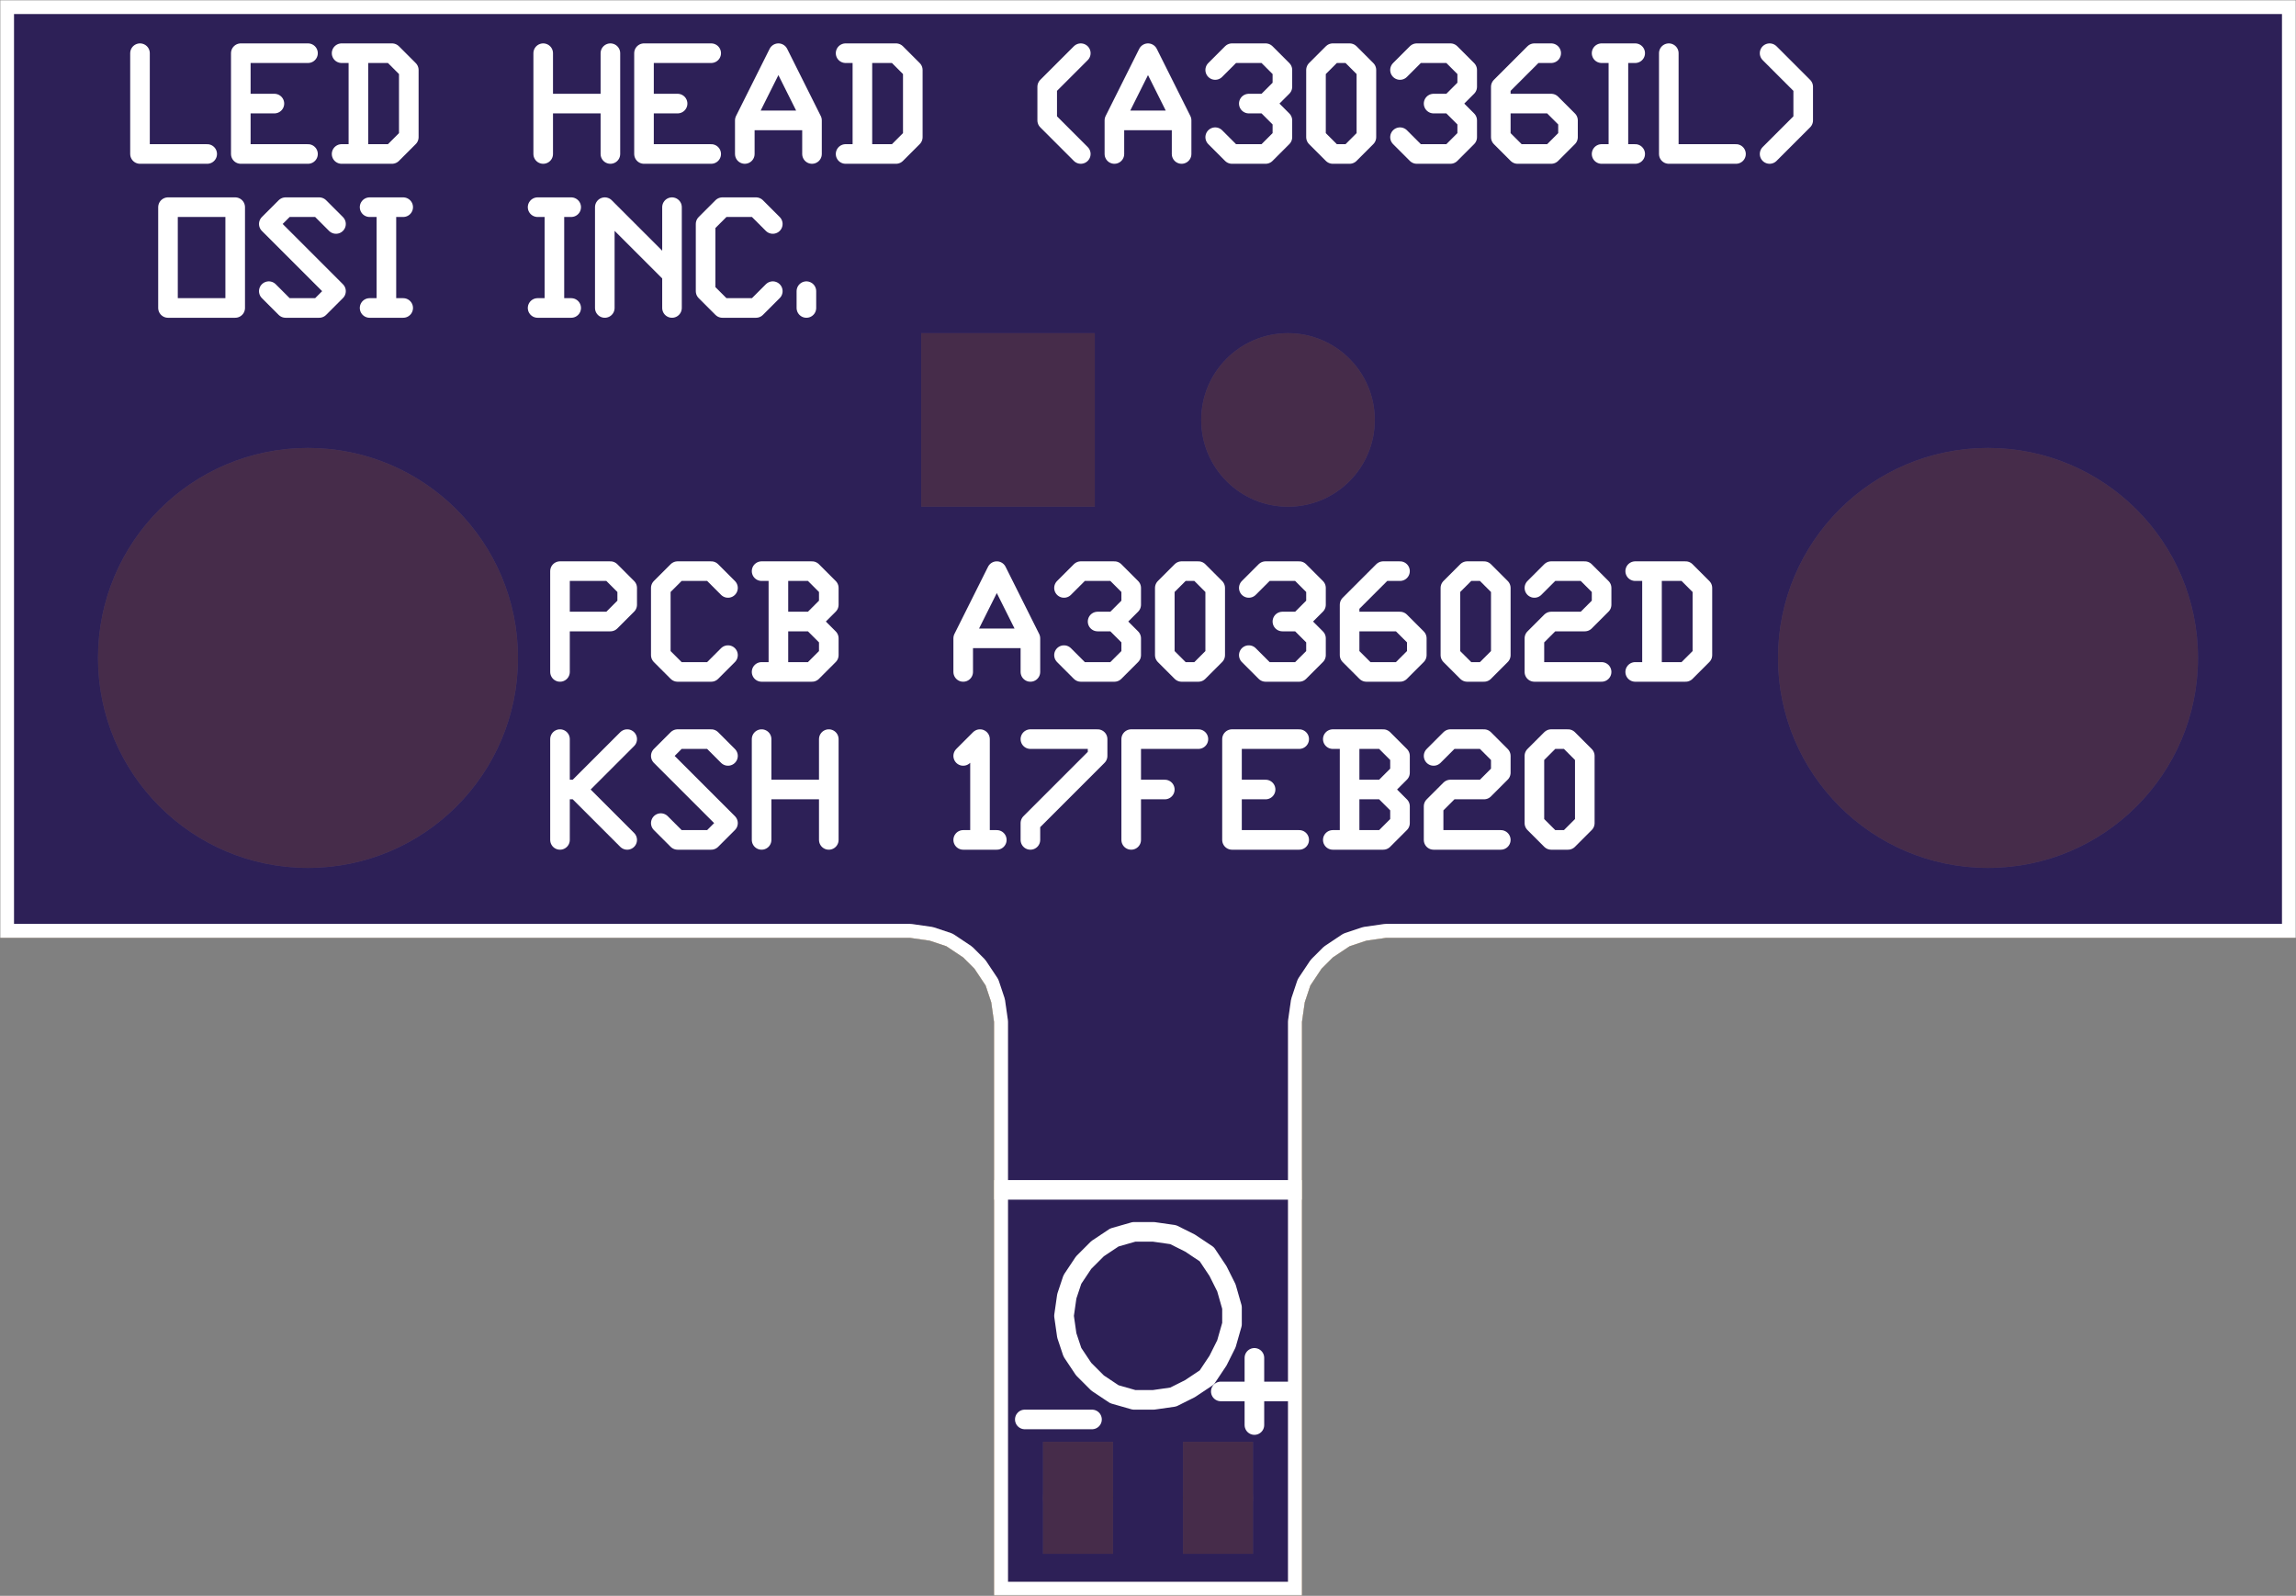 <svg version="1.1" xmlns="http://www.w3.org/2000/svg" xmlns:xlink="http://www.w3.org/1999/xlink" stroke-linecap="round" stroke-linejoin="round" stroke-width="0" fill-rule="evenodd" clip-rule="evenodd" id="qJAX8AAEdqtvf_dmqJ0n_bottom" viewBox="240 270 820 570" width="8.2in" height="5.7in" class="w-100 h-100"><rect x="240" y="270" width="820" height="570" fill="#808080" stroke="none"/><defs><style>.qJAX8AAEdqtvf_dmqJ0n_fr4 {color: #666666;}
.qJAX8AAEdqtvf_dmqJ0n_cu {color: #cccccc;}
.qJAX8AAEdqtvf_dmqJ0n_cf {color: #cc9933;}
.qJAX8AAEdqtvf_dmqJ0n_sm {color: #1a0952; opacity: 0.75;}
.qJAX8AAEdqtvf_dmqJ0n_ss {color: #ffffff;}
.qJAX8AAEdqtvf_dmqJ0n_sp {color: #999999;}
.qJAX8AAEdqtvf_dmqJ0n_out {color: #000000;}</style><circle cx="0" cy="0" r="31" id="_TzxoF43bmvcaL6USjza_pad-13"/><circle cx="0" cy="0" r="12.5" id="_TzxoF43bmvcaL6USjza_pad-16"/><circle cx="0" cy="0" r="75" id="_TzxoF43bmvcaL6USjza_pad-24"/><rect x="-31" y="-31" width="62" height="62" id="_TzxoF43bmvcaL6USjza_pad-26"/><rect x="-12.5" y="-20" width="25" height="40" id="_TzxoF43bmvcaL6USjza_pad-32"/><circle cx="0" cy="0" r="32" id="znacbFyDgTIaLXOAWMGx_pad-12"/><circle cx="0" cy="0" r="31" id="znacbFyDgTIaLXOAWMGx_pad-13"/><circle cx="0" cy="0" r="13.5" id="znacbFyDgTIaLXOAWMGx_pad-15"/><circle cx="0" cy="0" r="76" id="znacbFyDgTIaLXOAWMGx_pad-24"/><rect x="-32" y="-32" width="64" height="64" id="znacbFyDgTIaLXOAWMGx_pad-26"/><rect x="-13.5" y="-21" width="27" height="42" id="znacbFyDgTIaLXOAWMGx_pad-32"/><circle cx="0" cy="0" r="62.5" id="gIKHiJvVsvt-cij9_Cg1_pad-1"/><circle cx="0" cy="0" r="4" id="gIKHiJvVsvt-cij9_Cg1_pad-2"/><circle cx="0" cy="0" r="20" id="gIKHiJvVsvt-cij9_Cg1_pad-3"/><g id="qJAX8AAEdqtvf_dmqJ0n_bottom_silkscreen"><path d="M 612 331 612 331 612 355 M 600 343 600 343 624 343 M 680 370 680 370 679 377 677 383 673 389 668 394 662 398 655 400 648 400 641 399 635 396 629 392 625 386 622 380 620 373 620 367 622 360 625 354 629 348 635 344 641 341 648 340 655 340 662 342 668 346 673 351 677 357 679 363 680 370 680 370 M 705 415 705 415 595 415 M 670 333 670 333 694 333 M 860 540 860 540 860 576 M 854 558 854 558 836 576 M 854 558 860 558 M 854 558 860 558 M 836 540 854 558 M 818 540 818 540 824 546 M 806 540 818 540 M 806 540 800 546 824 570 818 576 M 806 576 818 576 M 800 570 806 576 M 788 540 788 540 788 576 M 764 558 764 558 764 576 M 764 558 788 558 M 764 558 788 558 M 764 540 764 558 M 716 570 716 570 710 576 M 710 540 710 576 M 710 540 716 540 M 704 540 716 540 M 692 576 692 576 668 576 M 668 570 668 576 M 692 546 668 570 M 692 540 692 546 M 656 540 656 540 656 576 632 576 M 656 576 632 576 M 656 558 656 576 M 656 558 644 558 M 656 558 644 558 M 656 540 656 558 M 620 540 620 540 620 576 596 576 M 620 576 596 576 M 620 558 620 576 M 620 558 608 558 M 620 558 608 558 M 620 540 620 558 M 620 540 596 540 M 584 540 584 540 566 540 560 546 560 552 566 558 M 578 558 566 558 M 578 558 566 558 560 564 560 570 566 576 M 584 576 566 576 M 584 576 578 576 M 578 540 578 576 M 548 570 548 570 542 576 530 576 M 524 570 530 576 M 524 564 524 570 M 530 558 524 564 M 542 558 530 558 M 548 552 542 558 M 548 540 548 552 M 548 540 524 540 M 506 540 506 540 512 546 512 570 506 576 500 576 M 494 570 500 576 M 494 546 494 570 M 500 540 494 546 M 506 540 500 540 M 860 600 860 600 860 636 M 842 636 860 636 M 836 630 842 636 M 836 624 836 630 M 836 624 842 618 860 618 M 860 600 860 618 M 800 606 800 606 806 600 818 600 824 606 824 630 M 818 636 824 630 M 806 636 818 636 M 800 630 806 636 M 770 600 770 600 788 600 M 764 606 770 600 M 764 606 764 612 770 618 782 618 M 770 618 782 618 M 764 624 770 618 M 764 624 764 630 770 636 788 636 M 782 636 788 636 M 782 600 782 636 M 716 600 716 600 716 612 M 704 636 716 612 M 692 612 704 636 M 692 612 716 612 M 692 612 716 612 M 692 600 692 612 M 674 636 674 636 680 630 M 662 636 674 636 M 656 630 662 636 M 656 624 656 630 M 656 624 662 618 668 618 M 662 618 668 618 M 656 612 662 618 M 656 606 656 612 M 656 606 662 600 674 600 680 606 M 638 600 638 600 644 606 644 630 M 638 636 644 630 M 632 636 638 636 M 626 630 632 636 M 626 606 626 630 M 626 606 632 600 638 600 M 608 636 608 636 614 630 M 596 636 608 636 M 590 630 596 636 M 590 624 590 630 M 590 624 596 618 602 618 M 596 618 602 618 M 590 612 596 618 M 590 606 590 612 M 590 606 596 600 608 600 614 606 M 560 618 560 618 578 618 M 554 612 560 618 M 554 606 554 612 M 560 600 554 606 M 560 600 572 600 578 606 578 624 566 636 M 560 636 566 636 M 536 600 536 600 542 606 542 630 536 636 M 530 636 536 636 M 524 630 530 636 M 524 606 524 630 M 530 600 524 606 M 530 600 536 600 M 512 630 512 630 506 636 494 636 M 488 630 494 636 M 488 624 488 630 M 494 618 488 624 M 494 618 506 618 M 512 612 506 618 M 512 600 512 612 M 512 600 488 600 M 476 600 476 600 458 600 452 606 452 630 458 636 M 476 636 458 636 M 476 636 470 636 M 470 600 470 636 M 1000 730 1000 730 1000 766 M 976 766 1000 766 M 976 730 976 766 M 976 730 1000 730 M 976 730 1000 730 M 958 730 958 730 964 736 M 946 730 958 730 M 940 736 946 730 M 940 736 964 760 M 958 766 964 760 M 946 766 958 766 M 940 760 946 766 M 922 730 922 730 928 730 M 922 730 922 766 928 766 M 916 766 928 766 M 916 766 922 766 M 922 730 922 766 M 916 730 922 730 M 862 730 862 730 868 730 M 862 730 862 766 868 766 M 856 766 868 766 M 856 766 862 766 M 862 730 862 766 M 856 730 862 730 M 844 730 844 730 844 766 M 820 742 844 766 M 820 742 820 766 M 820 730 820 766 M 784 736 784 736 790 730 802 730 808 736 808 760 M 802 766 808 760 M 790 766 802 766 M 784 760 790 766 M 772 730 772 730 772 736 M 1010 785 1010 785 1010 821 M 1010 785 1010 821 M 986 785 1010 785 M 974 785 974 785 974 821 M 950 821 974 821 M 950 821 974 821 M 974 803 974 821 M 962 803 974 803 M 962 803 974 803 M 974 785 974 803 M 950 785 974 785 M 920 785 920 785 938 785 M 914 791 920 785 M 914 791 914 815 920 821 938 821 M 932 821 938 821 M 932 785 932 821 M 866 785 866 785 866 821 M 842 803 842 803 842 821 M 842 803 866 803 M 842 803 866 803 M 842 785 842 803 M 830 785 830 785 830 821 M 806 821 830 821 M 806 821 830 821 M 830 803 830 821 M 818 803 830 803 M 818 803 830 803 M 830 785 830 803 M 806 785 830 785 M 794 785 794 785 794 797 782 821 M 770 797 782 821 M 770 797 794 797 M 770 797 794 797 M 770 785 770 797 M 758 785 758 785 740 785 734 791 734 815 740 821 M 758 821 740 821 M 758 821 752 821 M 752 785 752 821 M 686 809 686 809 674 821 M 686 797 686 809 M 686 797 674 785 M 662 785 662 785 662 797 650 821 M 638 797 650 821 M 662 797 638 797 M 662 797 638 797 M 638 785 638 797 M 626 815 626 815 620 821 608 821 602 815 M 602 809 602 815 M 608 803 602 809 M 614 803 608 803 M 614 803 608 803 602 797 M 602 791 602 797 M 608 785 602 791 M 620 785 608 785 M 626 791 620 785 M 590 791 590 791 584 785 M 590 791 590 815 584 821 578 821 572 815 M 572 791 572 815 M 578 785 572 791 M 584 785 578 785 M 560 815 560 815 554 821 542 821 536 815 M 536 809 536 815 M 542 803 536 809 M 548 803 542 803 M 548 803 542 803 536 797 M 536 791 536 797 M 542 785 536 791 M 554 785 542 785 M 560 791 554 785 M 524 803 524 803 506 803 500 797 M 500 791 500 797 M 506 785 500 791 M 518 785 506 785 M 524 791 518 785 M 524 791 524 809 512 821 506 821 M 488 785 488 785 482 785 482 821 M 488 821 482 821 M 488 821 476 821 M 482 821 476 821 M 482 785 482 821 M 482 785 476 785 M 464 785 464 785 464 821 M 464 785 464 821 M 464 785 440 785 M 428 821 428 821 416 809 M 416 797 416 809 M 428 785 416 797" fill="none" stroke-width="7"/><path d="M 240 840 240 840 1060 840 1060 840 1060 505 1060 505 735 505 735 505 728 504 722 502 716 498 712 494 708 488 706 482 705 475 705 475 705 475 705 270 705 270 595 270 595 270 595 475 595 475 594 482 592 488 588 494 584 498 578 502 572 504 565 505 565 505 565 505 240 505 240 505 240 840 M 745 285 745 285 769 285 M 777 293 769 285 M 777 301 777 293 M 769 309 777 301 M 753 309 769 309 M 753 309 769 309 777 317 M 777 325 777 317 M 769 333 777 325 M 745 333 769 333 M 745 333 753 333 753 285 M 793 333 793 333 793 285 M 793 333 825 333 825 285 M 793 285 825 285 M 793 285 825 285 M 841 333 841 333 873 333 M 857 333 873 333 M 857 333 857 285 M 889 333 889 333 921 333 M 905 333 921 333 M 905 333 905 285 M 937 333 937 333 937 285 M 937 333 969 333 969 285 M 937 285 969 285 M 937 285 969 285 M 985 333 985 333 985 285 M 985 333 1001 301 M 1017 333 1001 301 M 1017 333 1017 285 M 1081 333 1081 333 1081 285 M 1081 333 1113 333 1113 285 M 1081 285 1113 285 M 1081 285 1113 285 M 1129 333 1129 333 1153 285 M 1177 333 1153 285 M 1193 333 1193 333 1193 285 M 1193 333 1225 333 M 1193 333 1225 333 M 1193 333 1193 309 1209 309 M 1193 309 1209 309 M 1193 309 1193 285 1225 285 M 1241 333 1241 333 1241 285 M 1241 333 1265 333 1273 325 1273 317 M 1265 309 1273 317 M 1241 309 1265 309 M 1241 309 1249 309 1273 285 M 1289 333 1289 333 1289 285 M 1289 333 1289 285 1321 285 M 1337 301 1337 301 1337 285 M 1337 301 1353 333 1369 301 M 1337 301 1369 301 M 1337 301 1369 301 1369 285 M 1385 333 1385 333 1385 325 1401 309 1401 285 M 1401 309 1401 285 M 1401 309 1417 325 M 1417 333 1417 325" fill="none" stroke-width="10"/></g><g id="qJAX8AAEdqtvf_dmqJ0n_bottom_copper"><use xlink:href="#_TzxoF43bmvcaL6USjza_pad-13" x="600" y="690"/><use xlink:href="#_TzxoF43bmvcaL6USjza_pad-16" x="625" y="305"/><use xlink:href="#_TzxoF43bmvcaL6USjza_pad-16" x="675" y="305"/><path d="M 705 270 705 270 705 475 705 475 705 270 705 270 595 270 595 270 595 475 595 475 595 270 595 270 705 270 M 745 425 745 425 769 425 777 433 777 441 769 449 M 753 449 769 449 M 753 449 769 449 777 457 777 465 769 473 M 745 473 769 473 M 745 473 753 473 M 753 425 753 473 M 793 425 793 425 793 473 825 473 M 825 425 825 473 M 793 425 825 425 M 793 425 825 425 M 841 473 841 473 873 473 M 857 473 873 473 M 857 425 857 473 M 889 473 889 473 921 473 M 905 473 921 473 M 905 425 905 473 M 937 425 937 425 937 473 969 473 M 969 425 969 473 M 937 425 969 425 M 937 425 969 425 M 985 425 985 425 985 473 M 1001 441 985 473 M 1001 441 1017 473 M 1017 425 1017 473 M 1105 425 1105 425 1113 433 M 1089 425 1105 425 M 1081 433 1089 425 M 1081 433 1081 465 1089 473 1105 473 1113 465 M 1129 425 1129 425 1129 473 1161 473 M 1161 425 1161 473 M 1129 425 1161 425 M 1129 425 1161 425 M 1177 425 1177 425 1177 473 1201 473 1209 465 M 1209 457 1209 465 M 1201 449 1209 457 M 1177 449 1201 449 M 1177 425 1177 449 M 1225 425 1225 425 1225 473 1249 473 1257 465 M 1257 457 1257 465 M 1249 449 1257 457 M 1225 449 1249 449 M 1225 425 1225 449 M 1273 425 1273 425 1273 473 1305 473 M 1273 473 1305 473 M 1273 449 1273 473 M 1273 449 1289 449 M 1273 449 1289 449 M 1273 425 1273 449 M 1273 425 1305 425 M 1321 425 1321 425 1321 473 1345 473 1353 465 M 1353 457 1353 465 M 1345 449 1353 457 M 1321 449 1345 449 M 1321 449 1329 449 1353 425 M 1060 505 1060 505 735 505 735 505 815 505 M 810 505 810 505 1060 505 1060 505 1060 840 1060 840 240 840 240 840 240 505 240 505 565 505 565 505 240 505 240 505 240 840 240 840 1060 840 1060 840 1060 505 M 735 505 735 505 728 504 722 502 716 498 712 494 708 488 706 482 705 475 705 475 M 735 505 735 505 728 504 722 502 716 498 712 494 708 488 706 482 705 475 705 475 M 595 475 595 475 594 482 592 488 588 494 584 498 578 502 572 504 565 505 565 505 M 595 475 595 475 594 482 592 488 588 494 584 498 578 502 572 504 565 505 565 505" fill="none" stroke-width="10"/><use xlink:href="#_TzxoF43bmvcaL6USjza_pad-24" x="350" y="605"/><use xlink:href="#_TzxoF43bmvcaL6USjza_pad-24" x="950" y="605"/><use xlink:href="#_TzxoF43bmvcaL6USjza_pad-26" x="700" y="690"/><use xlink:href="#_TzxoF43bmvcaL6USjza_pad-32" x="675" y="305"/><use xlink:href="#_TzxoF43bmvcaL6USjza_pad-32" x="625" y="305"/></g><g id="qJAX8AAEdqtvf_dmqJ0n_bottom_soldermask"><use xlink:href="#znacbFyDgTIaLXOAWMGx_pad-12" x="600" y="690"/><use xlink:href="#znacbFyDgTIaLXOAWMGx_pad-13" x="650" y="370"/><use xlink:href="#znacbFyDgTIaLXOAWMGx_pad-15" x="675" y="305"/><use xlink:href="#znacbFyDgTIaLXOAWMGx_pad-15" x="625" y="305"/><path d="M 595 270 595 270 705 270 705 270 705 475 M 735 505 735 505 728 504 722 502 716 498 712 494 708 488 706 482 705 475 705 475 M 735 505 735 505 1060 505 1060 505 1060 840 1060 840 240 840 240 840 240 505 240 505 565 505 M 595 475 595 475 594 482 592 488 588 494 584 498 578 502 572 504 565 505 565 505 M 595 475 595 475 595 270" fill="none" stroke-width="10"/><use xlink:href="#znacbFyDgTIaLXOAWMGx_pad-24" x="350" y="605"/><use xlink:href="#znacbFyDgTIaLXOAWMGx_pad-24" x="950" y="605"/><use xlink:href="#znacbFyDgTIaLXOAWMGx_pad-26" x="700" y="690"/><use xlink:href="#znacbFyDgTIaLXOAWMGx_pad-32" x="675" y="305"/><use xlink:href="#znacbFyDgTIaLXOAWMGx_pad-32" x="625" y="305"/></g><g id="qJAX8AAEdqtvf_dmqJ0n_bottom_drill1"><use xlink:href="#gIKHiJvVsvt-cij9_Cg1_pad-1" x="350" y="605"/><use xlink:href="#gIKHiJvVsvt-cij9_Cg1_pad-1" x="950" y="605"/><use xlink:href="#gIKHiJvVsvt-cij9_Cg1_pad-2" x="625" y="305"/><use xlink:href="#gIKHiJvVsvt-cij9_Cg1_pad-2" x="675" y="305"/><use xlink:href="#gIKHiJvVsvt-cij9_Cg1_pad-3" x="600" y="690"/><use xlink:href="#gIKHiJvVsvt-cij9_Cg1_pad-3" x="700" y="690"/></g><clipPath id="qJAX8AAEdqtvf_dmqJ0n_bottom_outline"><path d="M 1060 505 1060 505 735 505 735 505 728 504 722 502 716 498 712 494 708 488 706 482 705 475 705 475 705 270 705 270 595 270 595 270 595 475 595 475 594 482 592 488 588 494 584 498 578 502 572 504 565 505 565 505 240 505 240 505 240 840 240 840 1060 840 1060 840 1060 505" fill="none" stroke-width="10"/></clipPath><mask id="qJAX8AAEdqtvf_dmqJ0n_bottom_mech-mask"><g fill="#000" stroke="#000"><rect x="240" y="270" width="820" height="570" fill="#fff"/><use xlink:href="#qJAX8AAEdqtvf_dmqJ0n_bottom_drill1"/></g></mask><mask id="qJAX8AAEdqtvf_dmqJ0n_bottom_cf-mask"><g fill="#fff" stroke="#fff"><use xlink:href="#qJAX8AAEdqtvf_dmqJ0n_bottom_soldermask"/></g></mask><mask id="qJAX8AAEdqtvf_dmqJ0n_bottom_sm-mask"><g fill="#000" stroke="#000"><rect x="240" y="270" width="820" height="570" fill="#fff"/><use xlink:href="#qJAX8AAEdqtvf_dmqJ0n_bottom_soldermask"/></g></mask></defs><g transform="translate(0,1110) scale(1,-1)"><g mask="url(#qJAX8AAEdqtvf_dmqJ0n_bottom_mech-mask)" clip-path="url(#qJAX8AAEdqtvf_dmqJ0n_bottom_outline)" transform="translate(1300,0) scale(-1,1)"><rect x="240" y="270" width="820" height="570" fill="currentColor" class="qJAX8AAEdqtvf_dmqJ0n_fr4"/><use xlink:href="#qJAX8AAEdqtvf_dmqJ0n_bottom_copper" fill="currentColor" stroke="currentColor" class="qJAX8AAEdqtvf_dmqJ0n_cu"/><use xlink:href="#qJAX8AAEdqtvf_dmqJ0n_bottom_copper" fill="currentColor" stroke="currentColor" class="qJAX8AAEdqtvf_dmqJ0n_cf" mask="url(#qJAX8AAEdqtvf_dmqJ0n_bottom_cf-mask)"/><g mask="url(#qJAX8AAEdqtvf_dmqJ0n_bottom_sm-mask)"><rect x="240" y="270" width="820" height="570" fill="currentColor" class="qJAX8AAEdqtvf_dmqJ0n_sm"/><use xlink:href="#qJAX8AAEdqtvf_dmqJ0n_bottom_silkscreen" fill="currentColor" stroke="currentColor" class="qJAX8AAEdqtvf_dmqJ0n_ss"/></g></g></g></svg>